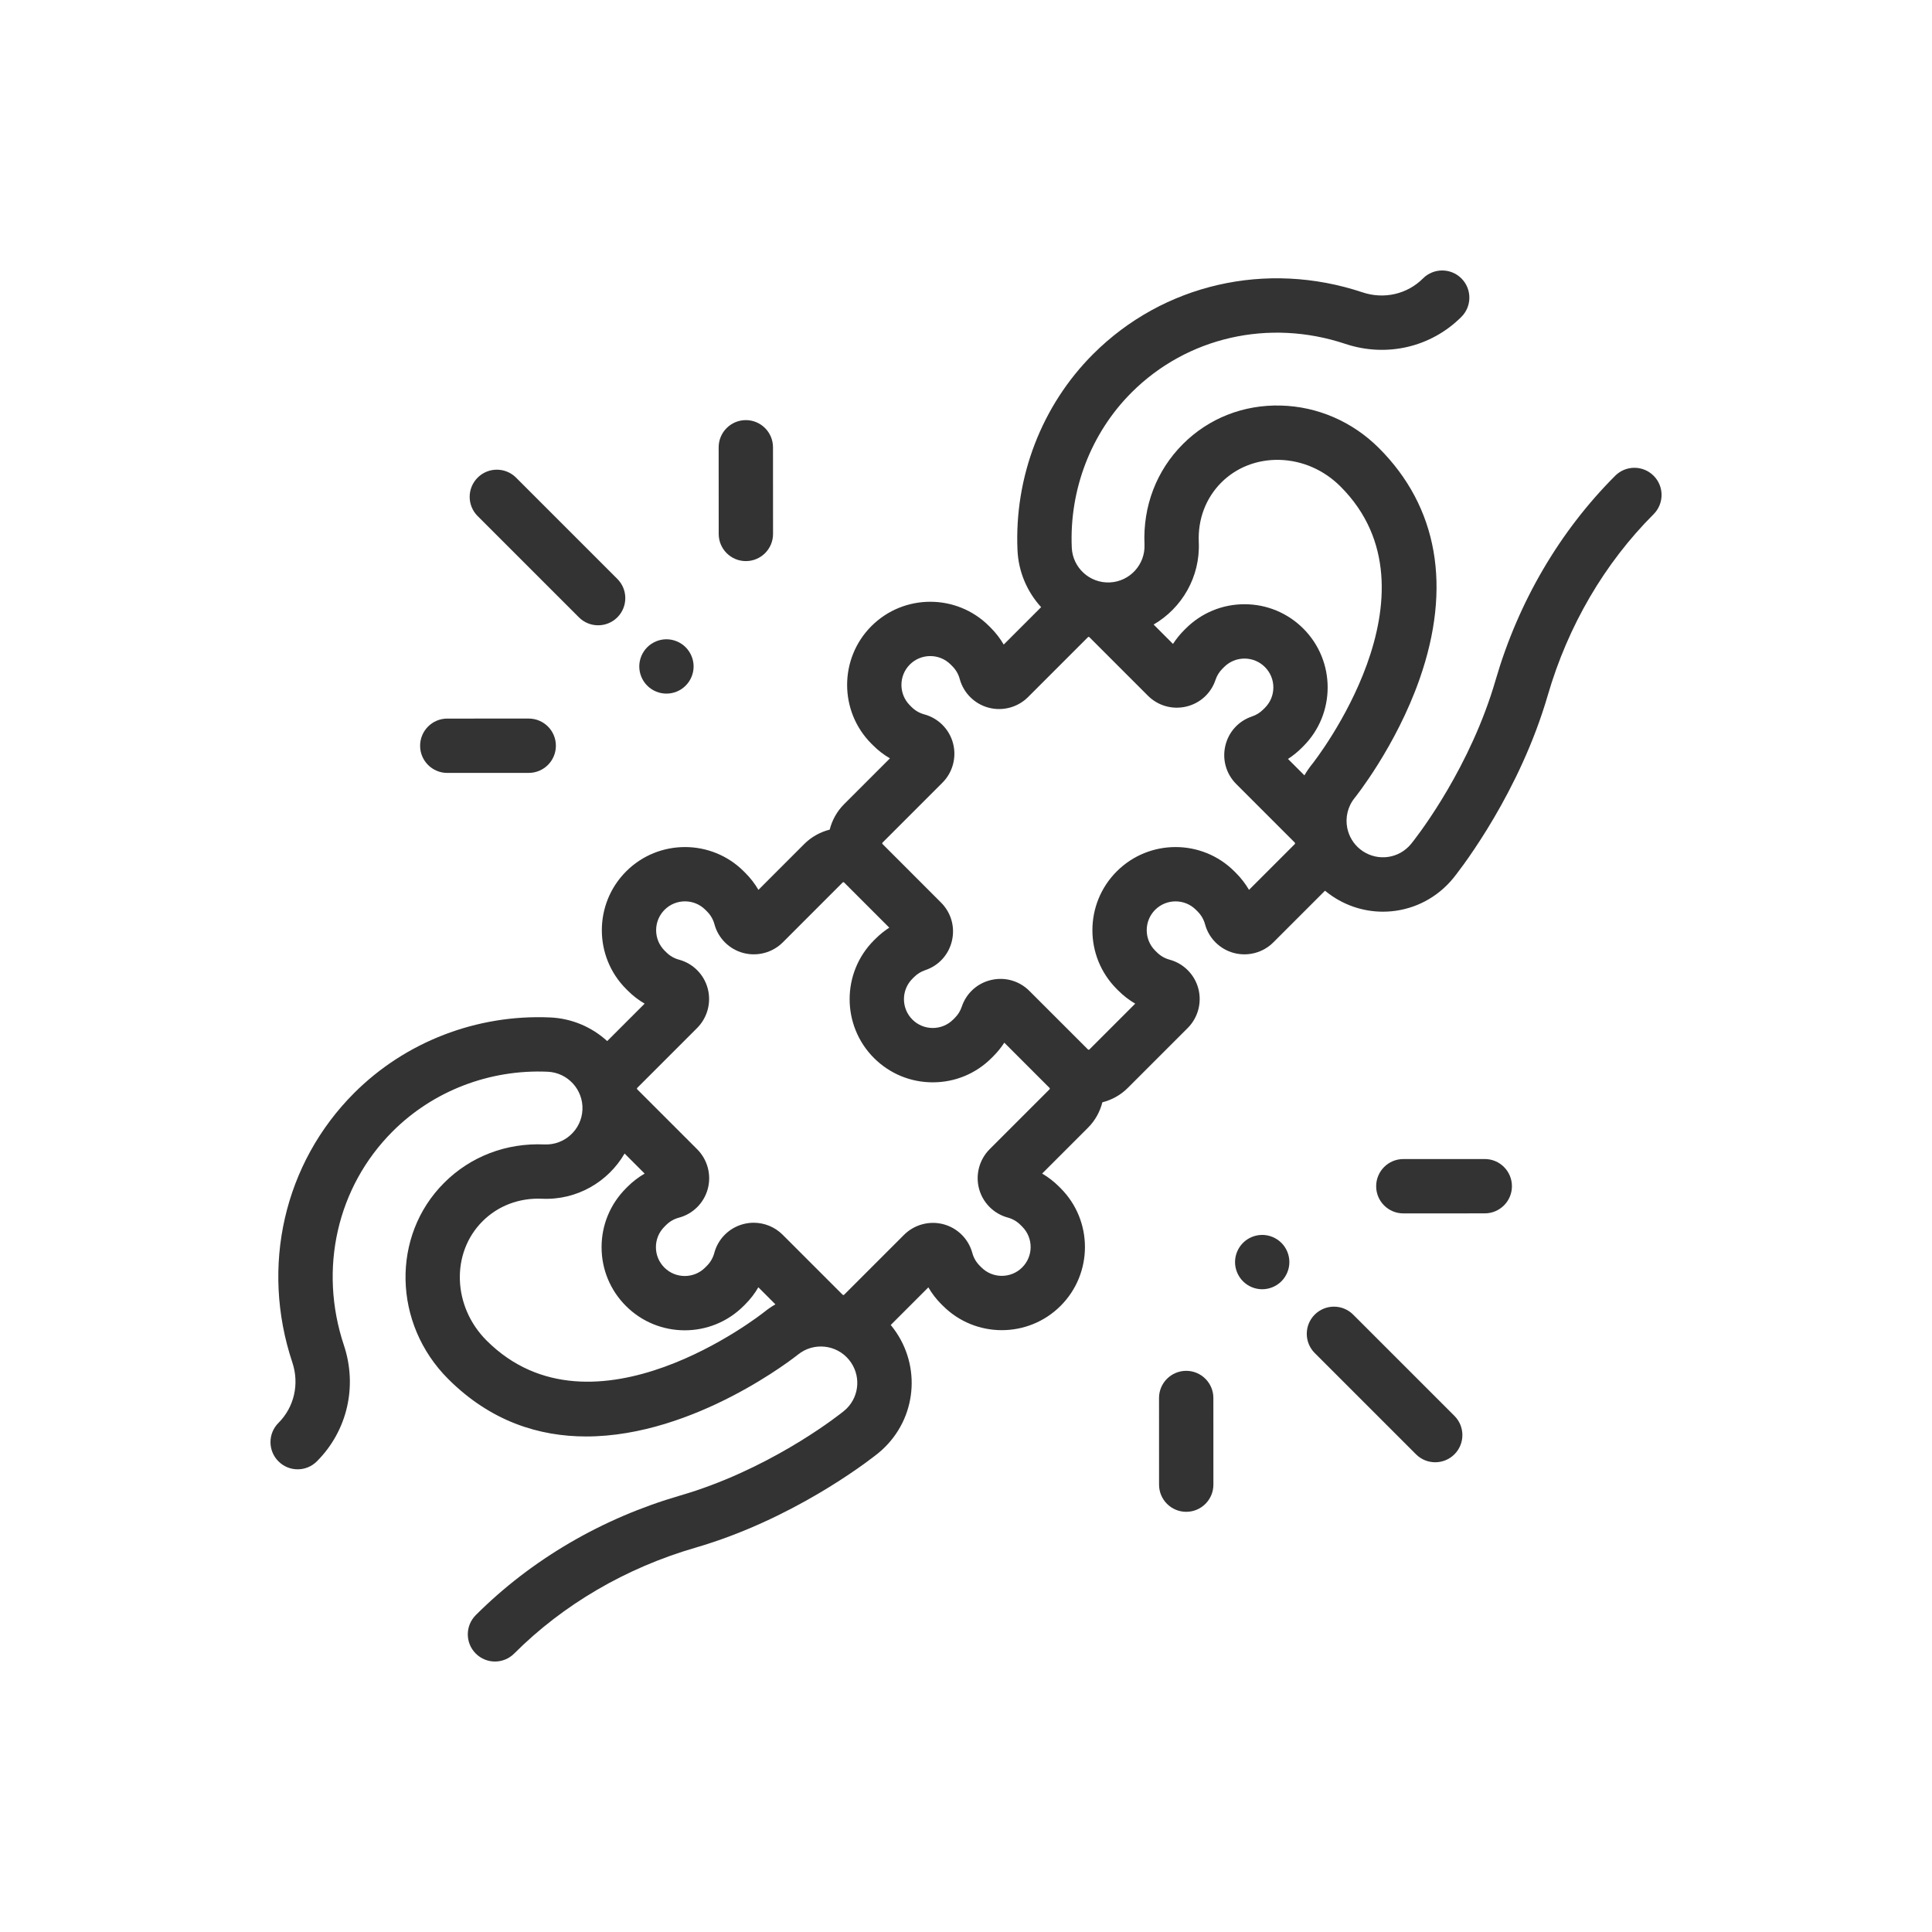 <svg width="80" height="80" viewBox="0 0 80 80" fill="none" xmlns="http://www.w3.org/2000/svg">
<path d="M68.473 19.7C68.033 19.26 67.321 19.26 66.882 19.7C64.582 21.999 62.869 24.925 61.929 28.162C61.868 28.372 61.801 28.587 61.73 28.801C60.569 32.286 58.521 34.833 58.434 34.94C58.4 34.981 58.364 35.021 58.327 35.058C57.781 35.604 56.916 35.648 56.314 35.16C56.038 34.936 55.863 34.633 55.793 34.31C55.791 34.303 55.789 34.295 55.787 34.287C55.702 33.861 55.8 33.402 56.094 33.04C56.111 33.019 57.802 30.915 58.782 28.118C60.12 24.3 59.538 20.993 57.1 18.555C56.002 17.458 54.559 16.832 53.036 16.793C51.49 16.752 50.051 17.319 48.983 18.387C47.887 19.483 47.322 20.96 47.391 22.546C47.428 23.376 46.782 24.081 45.952 24.117C45.122 24.154 44.417 23.508 44.38 22.678C44.275 20.274 45.176 17.933 46.852 16.256C49.151 13.957 52.544 13.184 55.706 14.239C57.412 14.808 59.255 14.38 60.514 13.12C60.953 12.681 60.953 11.969 60.514 11.529C60.075 11.09 59.362 11.09 58.923 11.529C58.27 12.182 57.31 12.403 56.418 12.105C52.442 10.778 48.167 11.759 45.261 14.665C43.139 16.787 41.999 19.743 42.132 22.777C42.172 23.69 42.538 24.513 43.111 25.141L41.562 26.69C41.413 26.437 41.233 26.202 41.024 25.993L40.956 25.925C39.613 24.582 37.428 24.582 36.084 25.925C34.742 27.268 34.742 29.453 36.084 30.796L36.153 30.864C36.362 31.074 36.596 31.254 36.85 31.402L34.953 33.299C34.651 33.601 34.454 33.967 34.356 34.353C33.969 34.451 33.603 34.649 33.301 34.95L31.405 36.847C31.257 36.594 31.076 36.359 30.867 36.15L30.799 36.082C29.456 34.739 27.271 34.739 25.928 36.082C24.585 37.425 24.585 39.61 25.928 40.953L25.996 41.021C26.205 41.23 26.439 41.411 26.693 41.559L25.143 43.109C24.515 42.536 23.691 42.17 22.777 42.13C19.745 41.996 16.787 43.137 14.665 45.259C11.76 48.164 10.779 52.439 12.105 56.415C12.403 57.308 12.182 58.268 11.53 58.92C11.09 59.36 11.09 60.072 11.53 60.511C11.969 60.951 12.681 60.951 13.121 60.511C14.38 59.252 14.809 57.41 14.24 55.703C13.185 52.541 13.958 49.149 16.257 46.85C17.933 45.173 20.271 44.272 22.678 44.378C23.509 44.414 24.154 45.12 24.118 45.95C24.081 46.78 23.377 47.424 22.546 47.389C20.962 47.319 19.484 47.884 18.388 48.981C16.196 51.172 16.271 54.813 18.555 57.097C20.32 58.862 22.326 59.481 24.272 59.481C28.792 59.481 32.981 56.14 33.041 56.092C33.686 55.568 34.637 55.667 35.16 56.312C35.648 56.913 35.604 57.779 35.059 58.324C35.021 58.362 34.981 58.398 34.94 58.431C34.833 58.518 32.285 60.567 28.802 61.728C28.59 61.798 28.375 61.865 28.163 61.927C24.926 62.867 22 64.58 19.7 66.879C19.261 67.319 19.261 68.031 19.7 68.47C19.92 68.69 20.208 68.8 20.495 68.8C20.783 68.8 21.071 68.69 21.291 68.47C23.323 66.438 25.917 64.923 28.79 64.088C29.031 64.018 29.274 63.942 29.513 63.862C33.381 62.574 36.238 60.276 36.358 60.179C36.459 60.097 36.556 60.009 36.649 59.916C38.013 58.552 38.124 56.393 36.907 54.894C36.899 54.884 36.891 54.875 36.883 54.865L38.441 53.307C38.589 53.561 38.769 53.795 38.978 54.005L39.047 54.072C40.39 55.415 42.575 55.415 43.918 54.072C45.261 52.729 45.261 50.544 43.918 49.201L43.85 49.133C43.641 48.924 43.406 48.743 43.153 48.595L45.049 46.699C45.351 46.397 45.548 46.031 45.647 45.644C46.033 45.546 46.399 45.349 46.701 45.047L49.181 42.567C49.607 42.141 49.775 41.514 49.619 40.931C49.465 40.352 49.009 39.894 48.431 39.738C48.229 39.684 48.05 39.58 47.901 39.43L47.832 39.362C47.367 38.897 47.367 38.139 47.832 37.673C48.298 37.208 49.056 37.207 49.521 37.673L49.589 37.741C49.739 37.891 49.843 38.07 49.898 38.272C50.053 38.85 50.511 39.306 51.09 39.46C51.673 39.616 52.3 39.448 52.726 39.022L54.866 36.882C54.876 36.89 54.886 36.899 54.896 36.907C55.592 37.472 56.43 37.751 57.265 37.751C58.229 37.751 59.187 37.38 59.918 36.649C60.01 36.557 60.098 36.459 60.181 36.358C60.278 36.238 62.576 33.382 63.864 29.512C63.945 29.27 64.021 29.027 64.09 28.79C64.925 25.916 66.44 23.323 68.473 21.291C68.912 20.851 68.912 20.139 68.473 19.7ZM31.626 54.342C31.556 54.398 24.556 59.915 20.146 55.506C18.74 54.099 18.665 51.886 19.979 50.572C20.623 49.927 21.503 49.595 22.447 49.637C23.892 49.702 25.183 48.936 25.863 47.765L26.693 48.596C26.437 48.745 26.199 48.927 25.986 49.139L25.919 49.207C25.269 49.858 24.91 50.722 24.91 51.642C24.91 52.563 25.269 53.428 25.919 54.078C27.262 55.421 29.447 55.421 30.791 54.077L30.858 54.01C31.07 53.798 31.253 53.561 31.402 53.304L32.107 54.01C31.941 54.106 31.78 54.217 31.626 54.342ZM43.458 45.107L40.978 47.587C40.552 48.014 40.384 48.641 40.54 49.223C40.695 49.803 41.15 50.26 41.728 50.416C41.931 50.471 42.109 50.574 42.259 50.724L42.327 50.792C42.793 51.258 42.793 52.016 42.327 52.481C41.861 52.947 41.104 52.947 40.638 52.481L40.57 52.413C40.42 52.263 40.316 52.085 40.262 51.883C40.106 51.304 39.649 50.849 39.069 50.694C38.486 50.538 37.859 50.706 37.433 51.133L34.953 53.613C34.946 53.62 34.935 53.623 34.926 53.624C34.92 53.623 34.915 53.621 34.91 53.62C34.904 53.618 34.897 53.617 34.893 53.613L32.407 51.127C32.086 50.806 31.651 50.631 31.207 50.631C31.06 50.631 30.913 50.651 30.768 50.69C30.187 50.846 29.73 51.303 29.577 51.884C29.523 52.085 29.416 52.27 29.267 52.419L29.199 52.487C28.734 52.953 27.976 52.953 27.51 52.487C27.285 52.261 27.16 51.962 27.16 51.642C27.16 51.323 27.285 51.023 27.511 50.797L27.578 50.73C27.729 50.579 27.909 50.475 28.113 50.421C28.694 50.267 29.151 49.81 29.307 49.23C29.465 48.646 29.297 48.017 28.87 47.59L26.387 45.107C26.37 45.091 26.37 45.063 26.387 45.047L28.866 42.568C28.866 42.568 28.866 42.567 28.866 42.568C29.292 42.142 29.461 41.514 29.305 40.931C29.151 40.351 28.696 39.894 28.117 39.738C27.915 39.684 27.736 39.58 27.587 39.43L27.518 39.362C27.293 39.136 27.169 38.837 27.169 38.518C27.169 38.199 27.293 37.899 27.518 37.673C27.744 37.447 28.044 37.323 28.363 37.323C28.682 37.323 28.982 37.447 29.208 37.673L29.276 37.741C29.425 37.891 29.529 38.069 29.584 38.272C29.739 38.85 30.196 39.305 30.776 39.46C31.359 39.615 31.986 39.448 32.413 39.022L34.892 36.542C34.909 36.525 34.936 36.525 34.953 36.542L36.823 38.412C36.619 38.544 36.429 38.697 36.257 38.869L36.188 38.937C34.846 40.28 34.846 42.465 36.188 43.809C36.839 44.459 37.704 44.817 38.624 44.817C39.544 44.817 40.409 44.459 41.059 43.809L41.128 43.74C41.302 43.566 41.455 43.377 41.586 43.175L43.458 45.047C43.475 45.064 43.475 45.091 43.458 45.107ZM53.615 34.951L51.719 36.847C51.571 36.594 51.39 36.359 51.181 36.15L51.113 36.082C49.77 34.739 47.585 34.739 46.242 36.082C44.898 37.425 44.898 39.61 46.242 40.953L46.31 41.021C46.519 41.23 46.753 41.411 47.007 41.559L45.11 43.456C45.093 43.472 45.066 43.472 45.05 43.456L42.624 41.031C42.206 40.613 41.613 40.444 41.036 40.58C40.464 40.715 40.011 41.128 39.825 41.685C39.766 41.861 39.669 42.017 39.537 42.149L39.469 42.217C39.003 42.683 38.245 42.683 37.78 42.218C37.314 41.752 37.314 40.994 37.78 40.528L37.848 40.46C37.98 40.328 38.136 40.231 38.312 40.172C38.869 39.986 39.282 39.533 39.417 38.96C39.553 38.384 39.384 37.791 38.966 37.373L36.544 34.95C36.527 34.934 36.527 34.907 36.544 34.89L39.024 32.41C39.45 31.984 39.618 31.357 39.462 30.774C39.308 30.194 38.852 29.737 38.274 29.581C38.072 29.527 37.893 29.423 37.743 29.273L37.675 29.205C37.21 28.739 37.21 27.982 37.675 27.516C38.141 27.05 38.899 27.05 39.364 27.516L39.432 27.584C39.582 27.734 39.686 27.913 39.74 28.115C39.897 28.693 40.353 29.148 40.933 29.303C41.516 29.459 42.143 29.291 42.569 28.865L45.049 26.385C45.066 26.368 45.093 26.368 45.11 26.385L47.532 28.807C47.95 29.225 48.544 29.393 49.12 29.258C49.693 29.122 50.146 28.709 50.332 28.152C50.39 27.977 50.487 27.821 50.619 27.689L50.688 27.62C50.913 27.395 51.213 27.27 51.532 27.27C51.851 27.27 52.151 27.395 52.377 27.62C52.602 27.846 52.727 28.146 52.727 28.465C52.727 28.784 52.602 29.084 52.377 29.309L52.309 29.377C52.176 29.51 52.02 29.607 51.845 29.666C51.288 29.851 50.874 30.305 50.739 30.877C50.603 31.453 50.772 32.047 51.19 32.465L53.615 34.89C53.62 34.895 53.62 34.901 53.622 34.907C53.623 34.912 53.625 34.918 53.626 34.924C53.626 34.934 53.623 34.943 53.615 34.951ZM54.347 31.622C54.221 31.777 54.11 31.939 54.013 32.106L53.333 31.426C53.537 31.294 53.728 31.14 53.9 30.968L53.968 30.9C55.311 29.557 55.311 27.372 53.968 26.029C53.317 25.379 52.452 25.02 51.532 25.02C50.612 25.02 49.747 25.379 49.097 26.029L49.029 26.097C48.857 26.269 48.703 26.46 48.571 26.664L47.769 25.861C48.938 25.181 49.703 23.89 49.639 22.447C49.597 21.499 49.93 20.623 50.574 19.978C51.202 19.351 52.06 19.021 52.978 19.042C53.922 19.066 54.821 19.458 55.508 20.146C59.917 24.554 54.4 31.555 54.347 31.622Z" fill="#333333"/>
<path d="M25.563 23.972L21.369 19.778C20.93 19.339 20.217 19.339 19.778 19.778C19.338 20.217 19.338 20.93 19.778 21.369L23.972 25.563C24.191 25.782 24.479 25.892 24.767 25.892C25.055 25.892 25.343 25.782 25.563 25.563C26.002 25.123 26.002 24.411 25.563 23.972Z" fill="#333333"/>
<path d="M28.391 26.801C28.182 26.591 27.892 26.471 27.596 26.471C27.3 26.471 27.01 26.591 26.801 26.801C26.591 27.01 26.471 27.3 26.471 27.596C26.471 27.893 26.591 28.182 26.801 28.391C27.01 28.602 27.3 28.721 27.596 28.721C27.892 28.721 28.182 28.602 28.391 28.391C28.601 28.182 28.721 27.892 28.721 27.596C28.721 27.3 28.601 27.011 28.391 26.801Z" fill="#333333"/>
<path d="M21.893 29.754C21.893 29.754 21.893 29.754 21.893 29.754L18.521 29.755C17.899 29.755 17.396 30.259 17.396 30.881C17.396 31.502 17.9 32.005 18.521 32.005C18.521 32.005 18.521 32.005 18.521 32.005L21.893 32.004C22.515 32.004 23.018 31.5 23.018 30.878C23.018 30.257 22.514 29.754 21.893 29.754Z" fill="#333333"/>
<path d="M32.008 18.521C32.008 17.9 31.505 17.396 30.883 17.396C30.883 17.396 30.883 17.396 30.883 17.396C30.262 17.397 29.758 17.901 29.758 18.522L29.76 22.11C29.76 22.731 30.264 23.234 30.885 23.234C30.885 23.234 30.885 23.234 30.885 23.234C31.506 23.234 32.01 22.73 32.01 22.109L32.008 18.521Z" fill="#333333"/>
<path d="M60.225 58.629L56.031 54.435C55.592 53.996 54.88 53.996 54.44 54.435C54.001 54.874 54.001 55.587 54.44 56.026L58.634 60.22C58.853 60.439 59.141 60.549 59.429 60.549C59.717 60.549 60.005 60.439 60.225 60.22C60.664 59.78 60.664 59.068 60.225 58.629Z" fill="#333333"/>
<path d="M53.06 51.465C52.851 51.255 52.561 51.135 52.265 51.135C51.969 51.135 51.679 51.255 51.47 51.465C51.261 51.674 51.14 51.964 51.14 52.26C51.14 52.556 51.261 52.846 51.47 53.056C51.679 53.265 51.969 53.385 52.265 53.385C52.561 53.385 52.851 53.265 53.06 53.056C53.27 52.846 53.39 52.556 53.39 52.26C53.39 51.964 53.27 51.674 53.06 51.465Z" fill="#333333"/>
<path d="M61.481 47.993C61.481 47.993 61.481 47.993 61.481 47.993L58.108 47.994C57.487 47.994 56.984 48.498 56.984 49.12C56.984 49.741 57.488 50.244 58.109 50.244C58.109 50.244 58.109 50.244 58.109 50.244L61.481 50.243C62.102 50.242 62.606 49.739 62.606 49.117C62.605 48.496 62.102 47.993 61.481 47.993Z" fill="#333333"/>
<path d="M50.243 57.888C50.243 57.267 49.739 56.763 49.118 56.763C49.118 56.763 49.118 56.763 49.118 56.763C48.496 56.764 47.992 57.267 47.993 57.889L47.994 61.477C47.994 62.098 48.498 62.601 49.119 62.601C49.119 62.601 49.119 62.601 49.119 62.601C49.74 62.601 50.244 62.097 50.244 61.476L50.243 57.888Z" fill="#333333"/>
</svg>
